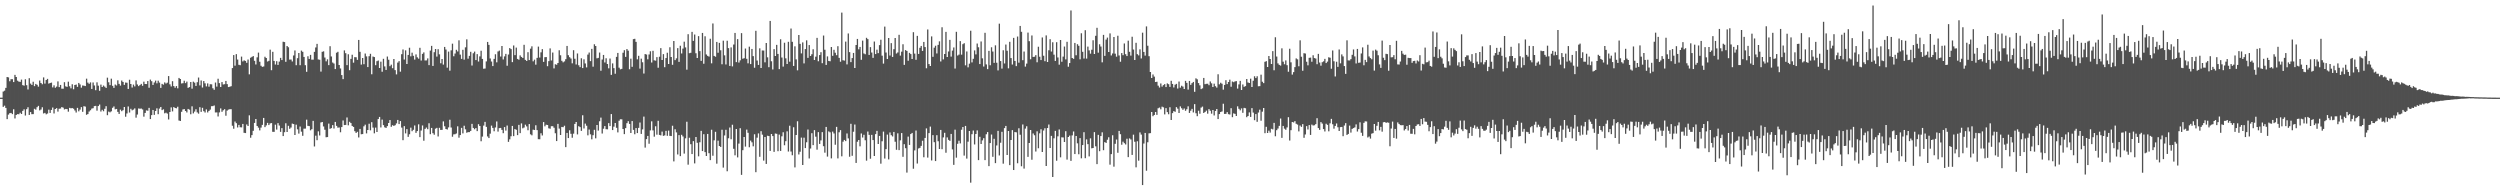 <svg xmlns="http://www.w3.org/2000/svg" width="1920" height="150"><path fill="#4f4f4f" d="M0 74.992h1v1H0zM1 74.992h1v1H1zM2 70.301h1v11.787H2zM3 69.655h1v11.479H3zM4 67.478h1v15.398H4zM5 59.125h1v32.371H5zM6 59.442h1v28.565H6zM7 62.406h1v24.514H7zM8 60.8h1v25.921H8zM9 60.831h1v26.821H9zM10 63.039h1v20.892H10zM11 57.509h1v33.453H11zM12 59.141h1v29.14H12zM13 61.967h1v25.67H13zM14 62.65h1v25.09H14zM15 62.883h1v23.688H15zM16 61.154h1v26.42H16zM17 65.39h1v19.738H17zM18 65.776h1v18.194H18zM19 60.888h1v27.856H19zM20 65.415h1v18.434H20zM21 68.71h1v13.675H21zM22 60.069h1v28.207H22zM23 64.2h1v21.855H23zM24 65.23h1v22.451H24zM25 62.776h1v24.884H25zM26 66.172h1v17.404H26zM27 64.447h1v19.767H27zM28 65.131h1v17.179H28zM29 66.551h1v14.737H29zM30 61.828h1v22.956H30zM31 63.762h1v20.376H31zM32 64.722h1v17.68H32zM33 59.419h1v27.722H33zM34 64.217h1v22.445H34zM35 61.42h1v26.375H35zM36 60.553h1v26.651H36zM37 64.203h1v20.011H37zM38 63.724h1v23.007H38zM39 63.436h1v20.986H39zM40 67.107h1v15.483H40zM41 65.536h1v21.584H41zM42 67.375h1v16.344H42zM43 66.49h1v16.575H43zM44 62.522h1v23.19H44zM45 66.934h1v16.597H45zM46 65.24h1v18.135H46zM47 68.076h1v14.149H47zM48 68.16h1v14.516H48zM49 63.118h1v20.932H49zM50 66.315h1v17.363H50zM51 66.732h1v17.063H51zM52 62.736h1v23.023H52zM53 66.254h1v16.577H53zM54 67.855h1v15.355H54zM55 64.721h1v18.298H55zM56 68.572h1v14.958H56zM57 65.277h1v19.576H57zM58 64.939h1v21.487H58zM59 66.73h1v16.098H59zM60 63.673h1v21.826H60zM61 64.875h1v19.316H61zM62 67.33h1v14.969H62zM63 65.621h1v20.228H63zM64 65.786h1v15.767H64zM65 66.1h1v15.749H65zM66 60.44h1v27.704H66zM67 63.453h1v24.146H67zM68 64.359h1v21.31H68zM69 63.28h1v21.414H69zM70 68.307h1v15.124H70zM71 63.313h1v19.808H71zM72 65.629h1v15.861H72zM73 69.281h1v12.008H73zM74 63.21h1v21.765H74zM75 65.81h1v15.669H75zM76 69.744h1v10.559H76zM77 64.975h1v20.678H77zM78 66.841h1v17.464H78zM79 65.69h1v19.778H79zM80 66.558h1v17.022H80zM81 67.511h1v14.032H81zM82 59.636h1v28.831H82zM83 63.176h1v22.551H83zM84 65.362h1v20.891H84zM85 60.441h1v25.084H85zM86 65.911h1v16.883H86zM87 67.465h1v14.326H87zM88 64.908h1v19.063H88zM89 65.647h1v18.005H89zM90 61.717h1v24.187H90zM91 64.404h1v23.108H91zM92 65.749h1v18.446H92zM93 61.842h1v23.568H93zM94 62.945h1v21.678H94zM95 65.185h1v16.977H95zM96 63.373h1v26.265H96zM97 63.543h1v23.591H97zM98 68.29h1v13.499H98zM99 61.261h1v25.158H99zM100 64.499h1v19.075H100zM101 67.203h1v17.538H101zM102 64.973h1v19.19H102zM103 66.337h1v16.919H103zM104 61.725h1v28.619H104zM105 64.871h1v23.116H105zM106 66.157h1v17.167H106zM107 65.328h1v18.171H107zM108 64.434h1v18.92H108zM109 65.887h1v18.162H109zM110 62.741h1v26.834H110zM111 64.526h1v22.225H111zM112 64.554h1v20.25H112zM113 62.267h1v22.772H113zM114 67.387h1v15.432H114zM115 61.14h1v30.281H115zM116 62.347h1v26.077H116zM117 65.234h1v19.22H117zM118 63.354h1v24.88H118zM119 61.91h1v23.34H119zM120 64.013h1v19.183H120zM121 61.978h1v25.717H121zM122 63.43h1v19.954H122zM123 67.465h1v14.686H123zM124 64.404h1v20.198H124zM125 65.05h1v18.915H125zM126 63.282h1v23.759H126zM127 64.139h1v22.4H127zM128 63.476h1v23.782H128zM129 58.398h1v33.326H129zM130 64.762h1v21.272H130zM131 66.403h1v16.077H131zM132 62.384h1v23.158H132zM133 66.109h1v16.117H133zM134 67.382h1v15.565H134zM135 66.078h1v17.104H135zM136 67.82h1v14.135H136zM137 59.834h1v32.738H137zM138 60.647h1v32.295H138zM139 64.106h1v21.757H139zM140 63.874h1v20.212H140zM141 62h1v21.759H141zM142 63.831h1v21.396H142zM143 62.668h1v23.713H143zM144 67.492h1v16.163H144zM145 66.876h1v17.335H145zM146 62.99h1v24.786H146zM147 68.111h1v13.532H147zM148 62.729h1v24.38H148zM149 63.477h1v22.22H149zM150 65.976h1v17.918H150zM151 63.105h1v23.216H151zM152 59.529h1v27.752H152zM153 65.563h1v16.781H153zM154 61.809h1v24.087H154zM155 67.216h1v15.566H155zM156 62.236h1v23.172H156zM157 63.993h1v22.416H157zM158 66.35h1v17.646H158zM159 64.047h1v22.304H159zM160 66.568h1v18.623H160zM161 64.643h1v19.508H161zM162 64.749h1v16.831H162zM163 67.766h1v13.761H163zM164 68.989h1v12.033H164zM165 63.381h1v22.995H165zM166 66.524h1v19.803H166zM167 60.478h1v28.963H167zM168 63.846h1v22.493H168zM169 66.832h1v16.44H169zM170 63.036h1v22.812H170zM171 64.86h1v19.8H171zM172 64.675h1v19.205H172zM173 62.136h1v26.75H173zM174 64.639h1v20.298H174zM175 66.848h1v17.311H175zM176 66.622h1v17.246H176zM177 66.176h1v17.678H177zM178 52.3h1v44.273H178zM179 42.293h1v56.578H179zM180 50.411h1v42.926H180zM181 41.578h1v53.062H181zM182 45.699h1v52.204H182zM183 49.771h1v46.153H183zM184 50.087h1v47.651H184zM185 43.461h1v54.374H185zM186 47.16h1v48.018H186zM187 46.322h1v55.656H187zM188 46.816h1v55.366H188zM189 48.247h1v47.366H189zM190 45.723h1v51.057H190zM191 57.084h1v31.501H191zM192 44.32h1v61.453H192zM193 43.686h1v60.097H193zM194 43.062h1v57.412H194zM195 46.7h1v47.694H195zM196 49.521h1v41.875H196zM197 44.024h1v52.718H197zM198 40.387h1v57.653H198zM199 47.42h1v52.712H199zM200 50.498h1v47.496H200zM201 51.352h1v44.522H201zM202 51.041h1v39.514H202zM203 43.562h1v54.065H203zM204 44.545h1v51.775H204zM205 47.237h1v47.134H205zM206 46.709h1v49.331H206zM207 38.141h1v56.645H207zM208 53.938h1v40.59H208zM209 39.801h1v61.417H209zM210 46.806h1v54.448H210zM211 49.543h1v46.225H211zM212 47.009h1v52.518H212zM213 49.882h1v44.71H213zM214 47.299h1v49.099H214zM215 44.46h1v56.811H215zM216 46.12h1v52.302H216zM217 32.074h1v72.431H217zM218 32.31h1v69.213H218zM219 47.483h1v47.209H219zM220 35.348h1v66.003H220zM221 36.316h1v60.307H221zM222 45.776h1v53.122H222zM223 45.705h1v52.237H223zM224 47.18h1v47.722H224zM225 42.583h1v52.682H225zM226 38.755h1v64.948H226zM227 50.084h1v45.671H227zM228 44.705h1v54.644H228zM229 40.728h1v61.892H229zM230 50.053h1v47.142H230zM231 38.882h1v62.247H231zM232 39.786h1v64.511H232zM233 43.747h1v55.095H233zM234 50.092h1v48.651H234zM235 55.167h1v36.736H235zM236 43.236h1v53.451H236zM237 45.274h1v51.612H237zM238 42.122h1v57.961H238zM239 45.831h1v53.408H239zM240 45.844h1v46.981H240zM241 39.836h1v72.648H241zM242 36.432h1v67.755H242zM243 33.673h1v73.984H243zM244 45.676h1v55.164H244zM245 45.876h1v58.175H245zM246 54.992h1v39.063H246zM247 39.804h1v53.875H247zM248 39.42h1v57.722H248zM249 44.186h1v55.44H249zM250 47.081h1v58.322H250zM251 45.548h1v59.725H251zM252 50.02h1v44.892H252zM253 35.487h1v63.45H253zM254 43.346h1v55.051H254zM255 48.052h1v48.07H255zM256 48.81h1v49.886H256zM257 53.059h1v40.601H257zM258 40.521h1v56.169H258zM259 39.758h1v58.301H259zM260 49.903h1v47.982H260zM261 52.594h1v49.012H261zM262 57.674h1v39.924H262zM263 60.78h1v31.762H263zM264 38.703h1v57.368H264zM265 40.867h1v55.067H265zM266 50.029h1v40.182H266zM267 41.662h1v54.59H267zM268 53.888h1v39.658H268zM269 45.235h1v49.285H269zM270 42.018h1v54.71H270zM271 48.148h1v49.36H271zM272 43.898h1v56.888H272zM273 44.002h1v58.09H273zM274 45.971h1v55.265H274zM275 30.684h1v74.875H275zM276 39.784h1v59.212H276zM277 49.621h1v53.489H277zM278 44.561h1v58.401H278zM279 49.289h1v47.745H279zM280 41.128h1v54.623H280zM281 43.337h1v59.122H281zM282 51.526h1v48.32H282zM283 43.136h1v51.875H283zM284 41.301h1v58.801H284zM285 57.046h1v36.823H285zM286 43.399h1v54.594H286zM287 43.822h1v58.573H287zM288 50.051h1v47.928H288zM289 47.007h1v54.382H289zM290 46.481h1v44.982H290zM291 52.209h1v37.593H291zM292 47.336h1v50.551H292zM293 55.115h1v36.756H293zM294 45.162h1v50.959H294zM295 51.011h1v46.768H295zM296 53.721h1v44.557H296zM297 43.412h1v53.447H297zM298 45.899h1v48.555H298zM299 50.832h1v41.36H299zM300 49.64h1v47.752H300zM301 52.4h1v43.772H301zM302 45.328h1v51.403H302zM303 53.87h1v42.279H303zM304 57.146h1v37.635H304zM305 48.07h1v44.046H305zM306 46.949h1v48.351H306zM307 55.036h1v37.94H307zM308 41.628h1v56.372H308zM309 38.006h1v69.642H309zM310 45.725h1v51.155H310zM311 38.669h1v63.792H311zM312 49.173h1v49.995H312zM313 42.193h1v62.927H313zM314 36.676h1v66.445H314zM315 43.285h1v54.749H315zM316 40.455h1v60.318H316zM317 42.862h1v56.804H317zM318 45.759h1v50.578H318zM319 41.76h1v60.29H319zM320 44.039h1v56.619H320zM321 45.061h1v50.418H321zM322 36.688h1v68.639H322zM323 46.484h1v53.774H323zM324 41.388h1v54.968H324zM325 40.224h1v67.876H325zM326 46.439h1v52.519H326zM327 46.41h1v51.519H327zM328 44.836h1v54.4H328zM329 50.01h1v44.664H329zM330 38.869h1v64.18H330zM331 35.244h1v62.988H331zM332 50.632h1v51.658H332zM333 40.089h1v63.378H333zM334 37.623h1v61.204H334zM335 43.468h1v54.746H335zM336 37.799h1v67.013H336zM337 41.74h1v56.395H337zM338 48.591h1v51.191H338zM339 45.301h1v54.439H339zM340 49.629h1v43.58H340zM341 36.026h1v60.928H341zM342 38.032h1v61.058H342zM343 51.962h1v47.509H343zM344 39.628h1v58.213H344zM345 54.281h1v37.675H345zM346 38.66h1v59.26H346zM347 33.516h1v71.508H347zM348 43.233h1v59.971H348zM349 41.104h1v61.981H349zM350 38.237h1v64.242H350zM351 39.527h1v57.48H351zM352 30.961h1v74.776H352zM353 41.934h1v61.791H353zM354 45.186h1v53H354zM355 38.272h1v64.164H355zM356 45.801h1v50.765H356zM357 36.364h1v62.958H357zM358 30.195h1v71.77H358zM359 45.036h1v56.455H359zM360 42.898h1v58.583H360zM361 39.803h1v60.734H361zM362 50.303h1v44.837H362zM363 40.927h1v57.305H363zM364 39.613h1v59.672H364zM365 46.147h1v52.226H365zM366 41.582h1v59.131H366zM367 47.259h1v48.116H367zM368 43.331h1v53.436H368zM369 38.961h1v69.543H369zM370 45.246h1v59.654H370zM371 52.791h1v43.661H371zM372 52.651h1v40.923H372zM373 47.178h1v50.238H373zM374 32.215h1v72.566H374zM375 34.45h1v71.57H375zM376 44.911h1v57.721H376zM377 47.231h1v49.232H377zM378 50.726h1v47.55H378zM379 45.224h1v55.608H379zM380 41.663h1v56.229H380zM381 47.879h1v45.389H381zM382 39.544h1v61.511H382zM383 38.845h1v59.583H383zM384 43.421h1v54.832H384zM385 35.333h1v64.405H385zM386 45.663h1v56.632H386zM387 43.294h1v54.282H387zM388 41.35h1v58.927H388zM389 50.472h1v45.961H389zM390 41.899h1v67.042H390zM391 36.915h1v70.114H391zM392 37.743h1v66.933H392zM393 47.711h1v49.024H393zM394 34.936h1v69.613H394zM395 42.351h1v56.747H395zM396 36.551h1v63.145H396zM397 45.28h1v58.515H397zM398 45.891h1v50.006H398zM399 42.567h1v59.69H399zM400 43.718h1v51.057H400zM401 44.475h1v54.067H401zM402 34.398h1v63.555H402zM403 45.997h1v49.75H403zM404 46.792h1v50.289H404zM405 40.085h1v59.96H405zM406 46.109h1v49.166H406zM407 37.364h1v65.801H407zM408 35.596h1v68.34H408zM409 47.085h1v52.489H409zM410 45.815h1v54.029H410zM411 49.683h1v46.541H411zM412 44.444h1v55.522H412zM413 35.794h1v71.127H413zM414 44.203h1v62.731H414zM415 40.206h1v62.135H415zM416 37.758h1v66.276H416zM417 47.49h1v46.236H417zM418 43.941h1v53.079H418zM419 43.827h1v51.951H419zM420 50.85h1v45.149H420zM421 46.971h1v51.58H421zM422 37.178h1v61.706H422zM423 46.426h1v50.518H423zM424 40.33h1v56.603H424zM425 52.548h1v45.565H425zM426 49.332h1v53.017H426zM427 49.708h1v58.639H427zM428 48.388h1v46.73H428zM429 38.6h1v60.156H429zM430 42.458h1v61.24H430zM431 46.682h1v50.781H431zM432 47.85h1v49.825H432zM433 47.132h1v49.442H433zM434 45.447h1v67.562H434zM435 35.27h1v66.836H435zM436 42.408h1v63.628H436zM437 43.951h1v56.111H437zM438 44.929h1v57.844H438zM439 48.642h1v57.158H439zM440 38.529h1v64.143H440zM441 45.101h1v50.081H441zM442 49.517h1v44.175H442zM443 41.052h1v62.162H443zM444 50.126h1v46.778H444zM445 51.558h1v46.102H445zM446 44.75h1v55.744H446zM447 52.257h1v36.274H447zM448 45.556h1v53.114H448zM449 48.737h1v46.178H449zM450 51.738h1v44.812H450zM451 41.941h1v61.98H451zM452 40.326h1v59.178H452zM453 46.953h1v56.197H453zM454 37.514h1v69.472H454zM455 51.226h1v52.607H455zM456 33.984h1v65.694H456zM457 35.322h1v70.896H457zM458 44.814h1v51.202H458zM459 44.442h1v55.876H459zM460 40.342h1v52.786H460zM461 54.346h1v35.96H461zM462 45.718h1v56.848H462zM463 42.19h1v56.66H463zM464 47.99h1v48.824H464zM465 44.741h1v54.508H465zM466 49.161h1v50.156H466zM467 52.458h1v42.121H467zM468 44.98h1v51.817H468zM469 57.515h1v30.085H469zM470 48.689h1v51.196H470zM471 52.349h1v44.911H471zM472 56.647h1v37.814H472zM473 43.682h1v54.467H473zM474 40.667h1v60.995H474zM475 51.963h1v40.748H475zM476 53.239h1v38.365H476zM477 52.884h1v38.767H477zM478 40.523h1v58.558H478zM479 38.541h1v64.497H479zM480 43.663h1v54.74H480zM481 37.678h1v56.963H481zM482 38.928h1v54.161H482zM483 53.202h1v41.972H483zM484 45.057h1v57.082H484zM485 51.303h1v41.66H485zM486 30.048h1v69.676H486zM487 29.802h1v73.315H487zM488 32.137h1v66.229H488zM489 45.566h1v56.64H489zM490 42.834h1v55.374H490zM491 52.683h1v41.431H491zM492 45.052h1v57.804H492zM493 47.828h1v51.575H493zM494 56.488h1v33.075H494zM495 41.503h1v71.871H495zM496 41.855h1v65.007H496zM497 45.558h1v58.833H497zM498 41.853h1v68.559H498zM499 39.352h1v60.812H499zM500 48.022h1v45.175H500zM501 39.038h1v61.084H501zM502 46.357h1v58.605H502zM503 46.607h1v50.341H503zM504 43.899h1v59.543H504zM505 52.033h1v40.727H505zM506 43.571h1v60.067H506zM507 36.966h1v67.011H507zM508 46.104h1v54.965H508zM509 41.566h1v62.781H509zM510 51.596h1v52.374H510zM511 44.609h1v55.892H511zM512 40.495h1v63.815H512zM513 49.149h1v51.146H513zM514 36.306h1v68.023H514zM515 43.788h1v60.696H515zM516 49.746h1v46.796H516zM517 31.484h1v92.453H517zM518 46.19h1v53.097H518zM519 44.805h1v56.857H519zM520 36.962h1v81.68H520zM521 47.49h1v56.288H521zM522 35.111h1v84.82H522zM523 41.053h1v62.472H523zM524 37.321h1v67.461H524zM525 32.023h1v85.963H525zM526 36.386h1v69.871H526zM527 53.515h1v39.975H527zM528 26.256h1v100.189H528zM529 40.864h1v64.923H529zM530 40.531h1v70.217H530zM531 24.48h1v93.84H531zM532 31.392h1v76.978H532zM533 26.543h1v98.934H533zM534 40.93h1v64.279H534zM535 44.548h1v65.146H535zM536 27.754h1v92.304H536zM537 39.289h1v69.954H537zM538 46.734h1v53.747H538zM539 25.273h1v90.738H539zM540 48.937h1v54.136H540zM541 27.872h1v88.951H541zM542 41.829h1v77.981H542zM543 42.917h1v59.953H543zM544 43.468h1v74.181H544zM545 29.757h1v93.235H545zM546 48.648h1v51.009H546zM547 18.004h1v101.599H547zM548 42.96h1v64.795H548zM549 43.579h1v57.646H549zM550 32.22h1v93.461H550zM551 40.477h1v67.573H551zM552 32.917h1v79.221H552zM553 38.593h1v74.27H553zM554 49.355h1v50.285H554zM555 31.24h1v97.456H555zM556 42.483h1v61.57H556zM557 49.485h1v50.216H557zM558 31.265h1v100.243H558zM559 36.98h1v69.199H559zM560 50.654h1v47.288H560zM561 36.418h1v70.561H561zM562 51.019h1v44.776H562zM563 34.196h1v80.095H563zM564 25.297h1v94.02H564zM565 47.698h1v51.395H565zM566 30.063h1v90.81H566zM567 48.015h1v62.277H567zM568 46.328h1v52.154H568zM569 25.46h1v108.855H569zM570 45.121h1v70.217H570zM571 44.677h1v60.561H571zM572 37.26h1v75.349H572zM573 45.145h1v54.399H573zM574 48.664h1v53.35H574zM575 35.838h1v77.269H575zM576 49.183h1v58.815H576zM577 37.593h1v71.707H577zM578 43.121h1v69.265H578zM579 52.025h1v51.109H579zM580 23.66h1v108.606H580zM581 46.494h1v59.238H581zM582 49.888h1v52.556H582zM583 37.132h1v83.27H583zM584 52.205h1v48.562H584zM585 38.779h1v64.67H585zM586 38.817h1v84.533H586zM587 47.869h1v57.33H587zM588 33.021h1v92.891H588zM589 44.051h1v60.188H589zM590 51.591h1v52.91H590zM591 16.055h1v99.883H591zM592 47.027h1v55.897H592zM593 53.347h1v51.144H593zM594 37.726h1v78.889H594zM595 43.004h1v59.549H595zM596 34.454h1v68.314H596zM597 41.408h1v74.72H597zM598 53.09h1v50.277H598zM599 30.132h1v85.791H599zM600 44.19h1v60.538H600zM601 51.154h1v50.427H601zM602 32.799h1v78.776H602zM603 44.776h1v63.658H603zM604 49.155h1v51.685H604zM605 32.12h1v84.274H605zM606 47.372h1v49.19H606zM607 21.932h1v94.456H607zM608 32.108h1v87.123H608zM609 50.642h1v47.095H609zM610 35.577h1v92.972H610zM611 45.622h1v58.05H611zM612 53.994h1v39.152H612zM613 26.878h1v91.735H613zM614 33.707h1v82.848H614zM615 41.016h1v64.665H615zM616 32.558h1v94.161H616zM617 48.713h1v57.022H617zM618 37.695h1v76.035H618zM619 30.963h1v78.308H619zM620 44.458h1v55.047H620zM621 34.612h1v87.073H621zM622 42.995h1v71.074H622zM623 41.664h1v60.608H623zM624 37.852h1v73.633H624zM625 46.071h1v53.853H625zM626 43.501h1v61.464H626zM627 29.075h1v85.884H627zM628 47.077h1v54.388H628zM629 42.276h1v68.271H629zM630 40.076h1v67.741H630zM631 48.514h1v52.966H631zM632 27.271h1v85.031H632zM633 38.184h1v79.07H633zM634 49.862h1v47.605H634zM635 43.297h1v76.965H635zM636 46.805h1v54.093H636zM637 47.035h1v54.617H637zM638 36.116h1v85.548H638zM639 42.871h1v58.203H639zM640 38.241h1v64.238H640zM641 40.522h1v70.61H641zM642 42.382h1v55.07H642zM643 35.487h1v86.142H643zM644 44.432h1v57.173H644zM645 47.392h1v52.528H645zM646 9.679h1v110.401H646zM647 46.262h1v62.543H647zM648 46.556h1v60.927H648zM649 31.927h1v76.452H649zM650 49.442h1v53.074H650zM651 25.713h1v80.591H651zM652 40.035h1v80.347H652zM653 47.71h1v47.38H653zM654 44.608h1v75.034H654zM655 40.676h1v60.473H655zM656 52.202h1v43.418H656zM657 34.544h1v90.571H657zM658 29.9h1v78.968H658zM659 37.878h1v69.638H659zM660 36.042h1v76.361H660zM661 45.93h1v56.56H661zM662 31.192h1v74.427H662zM663 41.065h1v62.449H663zM664 41.677h1v66.065H664zM665 29.05h1v94.335H665zM666 30.072h1v70.966H666zM667 42.212h1v61.37H667zM668 36.223h1v85.684H668zM669 40.34h1v63.259H669zM670 44.422h1v63.154H670zM671 31.897h1v87.929H671zM672 41.519h1v61.488H672zM673 38.164h1v62.323H673zM674 40.812h1v69.756H674zM675 34.648h1v69.768H675zM676 30.53h1v95.154H676zM677 42.774h1v65.7H677zM678 48.86h1v52.223H678zM679 20.414h1v101.354H679zM680 40.335h1v74.195H680zM681 45.291h1v58.096H681zM682 29.203h1v93.193H682zM683 42.67h1v59.043H683zM684 33.109h1v70.713H684zM685 43.737h1v61.082H685zM686 37.795h1v63.519H686zM687 29.187h1v79.679H687zM688 41.139h1v73.92H688zM689 40.269h1v62.143H689zM690 26.743h1v88.573H690zM691 42.694h1v65.103H691zM692 39.668h1v62.547H692zM693 33.975h1v86.467H693zM694 49.82h1v60.942H694zM695 38.429h1v75.396H695zM696 39.103h1v93.479H696zM697 46.66h1v58.242H697zM698 40.627h1v70.677H698zM699 41.546h1v61.415H699zM700 45.324h1v56.766H700zM701 24.732h1v104.866H701zM702 41.171h1v74.358H702zM703 45.929h1v54.328H703zM704 27.521h1v98.089H704zM705 41.433h1v72.576H705zM706 36.702h1v76.874H706zM707 35.264h1v76.783H707zM708 39.104h1v68.988H708zM709 32.205h1v88.573H709zM710 36.128h1v69.786H710zM711 52.433h1v46.173H711zM712 22.653h1v98.361H712zM713 49.194h1v53.035H713zM714 50.69h1v46.561H714zM715 27.942h1v95.275H715zM716 43.615h1v60.171H716zM717 36.608h1v72.619H717zM718 35.125h1v88.583H718zM719 41.037h1v62.793H719zM720 34.468h1v74.013H720zM721 31.731h1v82.712H721zM722 47.222h1v52.569H722zM723 20.926h1v93.675H723zM724 45.64h1v59.883H724zM725 41.486h1v60.497H725zM726 24.48h1v92.803H726zM727 43.775h1v61.745H727zM728 39.501h1v67.901H728zM729 30.62h1v77.576H729zM730 43.453h1v59.43H730zM731 38.862h1v75.886H731zM732 36.456h1v90.167H732zM733 52.609h1v46.959H733zM734 24.436h1v96.649H734zM735 42.63h1v67.798H735zM736 41.952h1v66.126H736zM737 31.577h1v78.578H737zM738 42.001h1v57.638H738zM739 33.944h1v63.604H739zM740 33.197h1v86.28H740zM741 50.188h1v46.548H741zM742 39.534h1v82.252H742zM743 51.735h1v57.076H743zM744 48.876h1v51.748H744zM745 23.598h1v116.705H745zM746 47.935h1v55.144H746zM747 45.182h1v55.073H747zM748 38.703h1v72.236H748zM749 41.774h1v61.13H749zM750 33.436h1v66.727H750zM751 36.299h1v86.697H751zM752 49.218h1v55.864H752zM753 31.839h1v78.758H753zM754 44.807h1v63.024H754zM755 51.118h1v55.025H755zM756 25.191h1v97.796H756zM757 49.483h1v53.653H757zM758 53.088h1v48.336H758zM759 39.091h1v88.483H759zM760 50.144h1v59.731H760zM761 36.289h1v67.059H761zM762 39.594h1v80.849H762zM763 48.264h1v58.318H763zM764 34.818h1v90.451H764zM765 48.182h1v63.538H765zM766 54.054h1v46.429H766zM767 18.179h1v101.243H767zM768 46.906h1v62.716H768zM769 52.675h1v48.567H769zM770 38.599h1v87.081H770zM771 48.726h1v49.667H771zM772 34.188h1v62.554H772zM773 38.988h1v80.035H773zM774 52.482h1v48.123H774zM775 32.114h1v94.718H775zM776 44.614h1v62.89H776zM777 49.577h1v50.359H777zM778 29.102h1v101.483H778zM779 46.807h1v54.615H779zM780 50.766h1v50.874H780zM781 28.053h1v97.346H781zM782 48.108h1v50.376H782zM783 19.893h1v83.597H783zM784 24.423h1v103.263H784zM785 46.211h1v49.38H785zM786 39.604h1v89.868H786zM787 51.143h1v47.613H787zM788 48.842h1v48.106H788zM789 25.062h1v95.417H789zM790 31.634h1v78.183H790zM791 45.513h1v54.32H791zM792 27.227h1v95.427H792zM793 43.743h1v58.774H793zM794 43.557h1v60.302H794zM795 42.348h1v74.004H795zM796 47.836h1v53.021H796zM797 35.877h1v78.005H797zM798 43.592h1v58.788H798zM799 46.129h1v53.17H799zM800 28.797h1v87.941H800zM801 42.793h1v57.466H801zM802 47.021h1v51.491H802zM803 27.187h1v100.32H803zM804 47.633h1v50.696H804zM805 38.579h1v57.057H805zM806 30.101h1v83.575H806zM807 39.578h1v64.755H807zM808 32.445h1v103.516H808zM809 41.985h1v64.273H809zM810 46.79h1v53.733H810zM811 32.408h1v91.017H811zM812 44.146h1v60.538H812zM813 49.655h1v49.799H813zM814 30.716h1v90.133H814zM815 47.421h1v58.058H815zM816 43.47h1v62.09H816zM817 35.752h1v73.294H817zM818 45.627h1v55.154H818zM819 32.078h1v90.48H819zM820 51.261h1v53.971H820zM821 48.418h1v55.731H821zM822 8.035h1v115.528H822zM823 44.556h1v59.419H823zM824 45.228h1v55.726H824zM825 32.973h1v85.363H825zM826 42.459h1v61.995H826zM827 33.934h1v76.153H827zM828 35.192h1v83.281H828zM829 45.583h1v60.484H829zM830 25.551h1v96.059H830zM831 39.776h1v71.61H831zM832 44.941h1v56.596H832zM833 23.182h1v98.338H833zM834 45.01h1v62.024H834zM835 35.77h1v74.95H835zM836 38.689h1v81.401H836zM837 41.209h1v65.007H837zM838 38.202h1v75.74H838zM839 30.92h1v82.719H839zM840 41.451h1v60.012H840zM841 27.476h1v84.918H841zM842 21.366h1v104.663H842zM843 40.449h1v63.107H843zM844 33.987h1v82.134H844zM845 35.73h1v68.794H845zM846 47.892h1v53.746H846zM847 26.777h1v88.595H847zM848 42.914h1v66.266H848zM849 30.399h1v79.353H849zM850 28.87h1v78.441H850zM851 39.952h1v65.466H851zM852 25.669h1v100.801H852zM853 42.596h1v75.801H853zM854 41.068h1v62.802H854zM855 28.425h1v99.553H855zM856 41.24h1v69.206H856zM857 43.539h1v63.641H857zM858 27.425h1v89.9H858zM859 42.583h1v57.965H859zM860 47.404h1v55.654H860zM861 40.775h1v70.379H861zM862 42.4h1v66.403H862zM863 33.371h1v76.616H863zM864 41.632h1v69.328H864zM865 43.034h1v63.492H865zM866 31.215h1v89.485H866zM867 39.773h1v66.527H867zM868 42.708h1v64.382H868zM869 28.227h1v90.751H869zM870 38.045h1v65.377H870zM871 46.091h1v62.747H871zM872 32.868h1v95.643H872zM873 41.642h1v66.85H873zM874 42.521h1v80.871H874zM875 37.886h1v63.816H875zM876 44.905h1v58.465H876zM877 25.102h1v117.018H877zM878 39.882h1v70.366H878zM879 42.725h1v59.373H879zM880 20.297h1v110.812H880zM881 35.147h1v74.136H881zM882 43.18h1v59.199H882zM883 55.295h1v46.939H883zM884 59.896h1v26.12H884zM885 57.205h1v32.031H885zM886 58.81h1v29.485H886zM887 62.962h1v23.047H887zM888 62.763h1v25.444H888zM889 65.769h1v17.396H889zM890 67.2h1v15.383H890zM891 64.108h1v19.868H891zM892 66.5h1v15.407H892zM893 65.383h1v17.062H893zM894 64.612h1v23.25H894zM895 66.883h1v16.164H895zM896 64.049h1v22.079H896zM897 64.655h1v23.097H897zM898 66.713h1v15.679H898zM899 62.066h1v30.095H899zM900 64.455h1v22.442H900zM901 67.159h1v18.213H901zM902 65.046h1v20.817H902zM903 64.391h1v17.899H903zM904 67.987h1v15.467H904zM905 62.621h1v24.139H905zM906 67.325h1v14.408H906zM907 65.837h1v17.3H907zM908 66.525h1v17.868H908zM909 68.331h1v14.947H909zM910 62.11h1v23.003H910zM911 63.666h1v20.238H911zM912 68.822h1v12.861H912zM913 62.153h1v24.591H913zM914 65.19h1v19.829H914zM915 63.867h1v19.752H915zM916 62.905h1v23.47H916zM917 70.503h1v9.482H917zM918 60.164h1v26.812H918zM919 60.935h1v28.288H919zM920 63.777h1v21.256H920zM921 65.51h1v21.859H921zM922 68.457h1v14.174H922zM923 67.838h1v14.056H923zM924 59.867h1v26.899H924zM925 64.642h1v21.327H925zM926 64.343h1v20.617H926zM927 64.307h1v22.984H927zM928 65.409h1v18.421H928zM929 62.557h1v22.512H929zM930 63.976h1v23.327H930zM931 66.828h1v17.644H931zM932 64.259h1v24.405H932zM933 66.176h1v19.09H933zM934 67.298h1v16.39H934zM935 57.055h1v34.39H935zM936 64.775h1v22.808H936zM937 63.517h1v22.512H937zM938 64.328h1v21.262H938zM939 68.842h1v10.83H939zM940 65.254h1v22.267H940zM941 61.573h1v25.881H941zM942 64.606h1v21.535H942zM943 62.976h1v24.74H943zM944 61.196h1v26.762H944zM945 66.59h1v16.494H945zM946 62.612h1v27.381H946zM947 63.141h1v23.93H947zM948 62.504h1v24.938H948zM949 62.309h1v26.79H949zM950 68.047h1v13.632H950zM951 64.804h1v18.742H951zM952 62.13h1v22.608H952zM953 69.143h1v14.1H953zM954 64.855h1v21.752H954zM955 66.666h1v16.159H955zM956 66.137h1v17.006H956zM957 60.666h1v29.337H957zM958 63.354h1v25.747H958zM959 63.768h1v22.55H959zM960 60.434h1v29.347H960zM961 66.833h1v16.209H961zM962 61.994h1v24.484H962zM963 58.595h1v33.698H963zM964 59.968h1v27.654H964zM965 58.592h1v34.958H965zM966 66.23h1v20.209H966zM967 66.139h1v18.094H967zM968 57.365h1v35.348H968zM969 62.757h1v23.013H969zM970 63.847h1v19.101H970zM971 47.459h1v54.827H971zM972 46.937h1v50.435H972zM973 51.475h1v50.687H973zM974 43.014h1v57.336H974zM975 45.329h1v56.486H975zM976 49.171h1v49.725H976zM977 39.249h1v60.115H977zM978 53.983h1v40.358H978zM979 28.633h1v76.036H979zM980 43.439h1v56.545H980zM981 48.697h1v49.998H981zM982 49.831h1v46.849H982zM983 50.378h1v40.64H983zM984 37.144h1v68.718H984zM985 47.337h1v49.387H985zM986 49.349h1v49.47H986zM987 46.392h1v53.281H987zM988 50.091h1v47.734H988zM989 55.091h1v34.895H989zM990 37.425h1v70.499H990zM991 47.865h1v52.119H991zM992 57.289h1v36.427H992zM993 55.392h1v38.646H993zM994 51.561h1v41.474H994zM995 44.856h1v50.233H995zM996 45.573h1v50.138H996zM997 50.892h1v50.019H997zM998 30.975h1v65.444H998zM999 43.573h1v53.886H999zM1000 54.328h1v41.025H1000zM1001 40.843h1v65.011H1001zM1002 41.131h1v62.145H1002zM1003 47.432h1v49.415H1003zM1004 50.172h1v49.232H1004zM1005 44.392h1v51.674H1005zM1006 44.259h1v59.37H1006zM1007 47.404h1v48.3H1007zM1008 42.439h1v53.945H1008zM1009 44.583h1v51.631H1009zM1010 44.931h1v50.384H1010zM1011 49.328h1v41.433H1011zM1012 41.351h1v56.982H1012zM1013 48.002h1v51.75H1013zM1014 50.438h1v43.383H1014zM1015 47.77h1v47.178H1015zM1016 47.119h1v52.002H1016zM1017 45.2h1v55.756H1017zM1018 48.427h1v46.622H1018zM1019 47.324h1v48.569H1019zM1020 43.982h1v56.897H1020zM1021 44.323h1v50.386H1021zM1022 52.771h1v38.502H1022zM1023 38.777h1v56.661H1023zM1024 47.036h1v51.787H1024zM1025 58.72h1v38.021H1025zM1026 47.415h1v47.424H1026zM1027 51.378h1v46.344H1027zM1028 37.977h1v62.622H1028zM1029 48.664h1v48.974H1029zM1030 41.76h1v55.739H1030zM1031 43.298h1v61.313H1031zM1032 50.757h1v45.636H1032zM1033 56.75h1v37.825H1033zM1034 30.994h1v72.636H1034zM1035 46.401h1v56.466H1035zM1036 46.457h1v50.016H1036zM1037 45.436h1v56.39H1037zM1038 42.063h1v56.928H1038zM1039 37.973h1v60.368H1039zM1040 43.304h1v54.531H1040zM1041 48.764h1v46.77H1041zM1042 37.58h1v63.452H1042zM1043 48.219h1v50.967H1043zM1044 48.036h1v45.902H1044zM1045 41.055h1v60.863H1045zM1046 36.401h1v67.964H1046zM1047 50.099h1v44.278H1047zM1048 45.974h1v47.226H1048zM1049 47.696h1v45.571H1049zM1050 34.371h1v71.197H1050zM1051 43.343h1v61.501H1051zM1052 44.592h1v61.858H1052zM1053 45.499h1v57.142H1053zM1054 38.884h1v63.386H1054zM1055 54.242h1v40.973H1055zM1056 38.089h1v62.267H1056zM1057 38.908h1v57.713H1057zM1058 42.445h1v51.225H1058zM1059 49.476h1v50.597H1059zM1060 52.119h1v45.336H1060zM1061 31.158h1v69.97H1061zM1062 44.332h1v49.58H1062zM1063 46.205h1v47.487H1063zM1064 41.315h1v53.021H1064zM1065 41.579h1v52.423H1065zM1066 54.313h1v39.935H1066zM1067 34.582h1v77.762H1067zM1068 44.037h1v54.651H1068zM1069 43.939h1v49.448H1069zM1070 42.338h1v63.578H1070zM1071 45.512h1v53.486H1071zM1072 31.311h1v75.193H1072zM1073 49.447h1v44.543H1073zM1074 49.538h1v45.639H1074zM1075 47.261h1v48.831H1075zM1076 39.058h1v57.137H1076zM1077 41.242h1v54.862H1077zM1078 42.184h1v58.018H1078zM1079 41.973h1v57.148H1079zM1080 49.702h1v47.105H1080zM1081 44.367h1v55.877H1081zM1082 44.573h1v51.357H1082zM1083 44.604h1v58.129H1083zM1084 48.243h1v54.519H1084zM1085 46.891h1v52.069H1085zM1086 46.706h1v56.461H1086zM1087 48.731h1v48.045H1087zM1088 46.461h1v49.138H1088zM1089 47.219h1v48.188H1089zM1090 42.381h1v54.34H1090zM1091 54.159h1v37.169H1091zM1092 49.015h1v46.444H1092zM1093 49.384h1v41.308H1093zM1094 36.547h1v56.863H1094zM1095 47.858h1v45.688H1095zM1096 47.696h1v48.213H1096zM1097 46.583h1v54.215H1097zM1098 50.632h1v47.007H1098zM1099 51.21h1v41.913H1099zM1100 24.157h1v78.788H1100zM1101 43.602h1v53.297H1101zM1102 36.057h1v74.294H1102zM1103 24.942h1v83.799H1103zM1104 44.643h1v54.541H1104zM1105 37.87h1v66.716H1105zM1106 43.585h1v58.632H1106zM1107 44.803h1v54.336H1107zM1108 48.972h1v50.413H1108zM1109 51.819h1v45.474H1109zM1110 51.997h1v40.792H1110zM1111 31.924h1v66.29H1111zM1112 47.113h1v52.583H1112zM1113 50.251h1v42.989H1113zM1114 36.946h1v68.533H1114zM1115 43.473h1v58.421H1115zM1116 37.133h1v66.918H1116zM1117 38.284h1v64.344H1117zM1118 39.283h1v59.931H1118zM1119 50.284h1v52.519H1119zM1120 47.834h1v50.241H1120zM1121 51.427h1v41.211H1121zM1122 26.392h1v73.002H1122zM1123 47.068h1v53.651H1123zM1124 50.748h1v41.816H1124zM1125 43.844h1v55.295H1125zM1126 42.567h1v57.063H1126zM1127 42.568h1v63.601H1127zM1128 45.921h1v56.309H1128zM1129 47.18h1v50.211H1129zM1130 41.562h1v62.789H1130zM1131 48.431h1v49.765H1131zM1132 52.087h1v44.156H1132zM1133 40.78h1v58.033H1133zM1134 47.293h1v50.063H1134zM1135 49.33h1v49.578H1135zM1136 39.923h1v65.576H1136zM1137 47.874h1v48.98H1137zM1138 35.61h1v63.348H1138zM1139 49.453h1v50.883H1139zM1140 47.764h1v52.691H1140zM1141 46.13h1v53.472H1141zM1142 54.631h1v42.018H1142zM1143 51.283h1v42.315H1143zM1144 34.731h1v67.335H1144zM1145 47.417h1v50.867H1145zM1146 52.818h1v39.187H1146zM1147 42.627h1v63.702H1147zM1148 40.745h1v54.953H1148zM1149 36.756h1v63.83H1149zM1150 42.103h1v66.887H1150zM1151 39.792h1v60.831H1151zM1152 36.615h1v81.798H1152zM1153 42.851h1v60.339H1153zM1154 54.9h1v36.699H1154zM1155 27.63h1v79.564H1155zM1156 44.041h1v64.375H1156zM1157 52.303h1v44.128H1157zM1158 47.316h1v54.187H1158zM1159 43.115h1v57.335H1159zM1160 35.965h1v77.826H1160zM1161 43.003h1v62.383H1161zM1162 47.279h1v50.407H1162zM1163 44.619h1v55.155H1163zM1164 52.31h1v43.603H1164zM1165 50.215h1v42.588H1165zM1166 33.26h1v71.551H1166zM1167 43.203h1v61.291H1167zM1168 51.93h1v42.339H1168zM1169 44.103h1v57.049H1169zM1170 50.006h1v48.965H1170zM1171 30.286h1v79.793H1171zM1172 42.132h1v59.112H1172zM1173 43.49h1v58.026H1173zM1174 35.213h1v67.66H1174zM1175 46.309h1v51.408H1175zM1176 47.879h1v49.003H1176zM1177 35.379h1v66.442H1177zM1178 42.265h1v53.549H1178zM1179 50.538h1v42.957H1179zM1180 48.109h1v49.695H1180zM1181 47.204h1v48.567H1181zM1182 49.541h1v47.797H1182zM1183 38.903h1v66.254H1183zM1184 39.311h1v61.095H1184zM1185 39.188h1v58.885H1185zM1186 42.163h1v54.713H1186zM1187 43.513h1v55.213H1187zM1188 35.052h1v69.006H1188zM1189 43.275h1v58.569H1189zM1190 50.493h1v40.341H1190zM1191 41.287h1v65.443H1191zM1192 39.058h1v59.977H1192zM1193 42.547h1v55.089H1193zM1194 39.685h1v61.018H1194zM1195 42.297h1v63.193H1195zM1196 23.04h1v84.724H1196zM1197 45.65h1v55.528H1197zM1198 49.645h1v46.857H1198zM1199 40.759h1v68.19H1199zM1200 43.851h1v55.702H1200zM1201 52.477h1v39.704H1201zM1202 41.175h1v64.654H1202zM1203 47.325h1v49.072H1203zM1204 35.391h1v63.352H1204zM1205 46.557h1v54.791H1205zM1206 47.97h1v49.375H1206zM1207 42.198h1v64.035H1207zM1208 50.408h1v48.331H1208zM1209 56.929h1v31.387H1209zM1210 39.291h1v68.929H1210zM1211 51.209h1v45.971H1211zM1212 34.309h1v67.069H1212zM1213 33.476h1v70.587H1213zM1214 44.602h1v51.814H1214zM1215 40.121h1v63.321H1215zM1216 47.347h1v49.71H1216zM1217 47.42h1v46.21H1217zM1218 41.288h1v62.192H1218zM1219 49.666h1v50.522H1219zM1220 43.495h1v48.311H1220zM1221 50.097h1v43.328H1221zM1222 47.262h1v47.931H1222zM1223 54.89h1v43.921H1223zM1224 54.393h1v47.59H1224zM1225 53.709h1v37.526H1225zM1226 46.857h1v68.138H1226zM1227 42.077h1v60.722H1227zM1228 42.972h1v53.76H1228zM1229 45.274h1v54.615H1229zM1230 46.001h1v55.062H1230zM1231 48.001h1v48.893H1231zM1232 35.325h1v70.785H1232zM1233 38.282h1v56.762H1233zM1234 49.555h1v42.878H1234zM1235 41.116h1v60.433H1235zM1236 44.938h1v54.163H1236zM1237 42.733h1v60.263H1237zM1238 47.691h1v48.707H1238zM1239 52.44h1v39.127H1239zM1240 40.292h1v65.713H1240zM1241 45.925h1v48.676H1241zM1242 48.315h1v45.36H1242zM1243 31.142h1v79.294H1243zM1244 44.749h1v50.178H1244zM1245 47.771h1v48.232H1245zM1246 48.753h1v49.094H1246zM1247 46.199h1v48.822H1247zM1248 37.466h1v65.273H1248zM1249 44.986h1v53.648H1249zM1250 46.094h1v49.653H1250zM1251 49.866h1v50.471H1251zM1252 53.412h1v39.988H1252zM1253 54.205h1v39.363H1253zM1254 35.671h1v69.477H1254zM1255 46.669h1v49.984H1255zM1256 52.032h1v41.397H1256zM1257 48.378h1v49.395H1257zM1258 51.353h1v42.277H1258zM1259 34.87h1v68.362H1259zM1260 43.523h1v52.158H1260zM1261 49.673h1v43.823H1261zM1262 40.695h1v58.057H1262zM1263 46.02h1v50.981H1263zM1264 54.351h1v41.467H1264zM1265 45.891h1v50.779H1265zM1266 51.854h1v43.562H1266zM1267 56.257h1v37.201H1267zM1268 48.212h1v47.26H1268zM1269 55.041h1v39.898H1269zM1270 32.049h1v67.143H1270zM1271 25.082h1v82.88H1271zM1272 45.257h1v53.467H1272zM1273 28.33h1v72.74H1273zM1274 47.54h1v50.468H1274zM1275 46.441h1v53.789H1275zM1276 43.127h1v61.278H1276zM1277 45.225h1v55.192H1277zM1278 52.627h1v39.952H1278zM1279 28.975h1v84.383H1279zM1280 41.713h1v55.566H1280zM1281 45.269h1v55.207H1281zM1282 38.506h1v64.245H1282zM1283 46.991h1v48.331H1283zM1284 37.66h1v69.373H1284zM1285 42.759h1v59.843H1285zM1286 48.994h1v47.999H1286zM1287 35.497h1v67.119H1287zM1288 41.439h1v54.879H1288zM1289 48.04h1v45.958H1289zM1290 38.398h1v75.896H1290zM1291 36.557h1v64.61H1291zM1292 32.375h1v68.709H1292zM1293 37.86h1v66.307H1293zM1294 36.994h1v60.786H1294zM1295 48.577h1v55.788H1295zM1296 50.316h1v44.638H1296zM1297 52.622h1v46.991H1297zM1298 33.271h1v67.995H1298zM1299 40.773h1v60.502H1299zM1300 53.062h1v44.6H1300zM1301 34.289h1v74.523H1301zM1302 49.706h1v45.908H1302zM1303 48.282h1v65.624H1303zM1304 34.899h1v79.194H1304zM1305 42.878h1v58.444H1305zM1306 31.423h1v75.025H1306zM1307 50.411h1v47.868H1307zM1308 53.636h1v41.61H1308zM1309 36.176h1v77.729H1309zM1310 44.032h1v56.884H1310zM1311 47.995h1v45.078H1311zM1312 36.083h1v80.757H1312zM1313 39.936h1v59.913H1313zM1314 38.809h1v70.962H1314zM1315 27.771h1v85.479H1315zM1316 42.839h1v62.666H1316zM1317 31.438h1v92.98H1317zM1318 37.193h1v67.422H1318zM1319 45.736h1v53.007H1319zM1320 22.226h1v99.495H1320zM1321 37.08h1v68.941H1321zM1322 39.369h1v64.031H1322zM1323 33.599h1v78.383H1323zM1324 34.38h1v78.839H1324zM1325 38.56h1v85.475H1325zM1326 22.576h1v96.835H1326zM1327 44.677h1v57.487H1327zM1328 21.727h1v104.269H1328zM1329 34.143h1v76.163H1329zM1330 51.605h1v49.743H1330zM1331 36.017h1v84.902H1331zM1332 40.412h1v68.876H1332zM1333 38.022h1v70.147H1333zM1334 34.672h1v73.262H1334zM1335 49.953h1v54.851H1335zM1336 49.95h1v65.488H1336zM1337 23.06h1v104.826H1337zM1338 45.443h1v59.404H1338zM1339 28.326h1v90.769H1339zM1340 38.727h1v76.067H1340zM1341 46.308h1v60.649H1341zM1342 35.245h1v76.684H1342zM1343 43.057h1v58.441H1343zM1344 48.767h1v55.926H1344zM1345 25.867h1v93.405H1345zM1346 49.867h1v50.327H1346zM1347 29.561h1v77.777H1347zM1348 41.853h1v74.499H1348zM1349 43.914h1v60.588H1349zM1350 34.581h1v97.168H1350zM1351 39.688h1v66.503H1351zM1352 51.588h1v44.758H1352zM1353 43.793h1v73.727H1353zM1354 47.206h1v56.98H1354zM1355 48.803h1v48.699H1355zM1356 20.185h1v97.723H1356zM1357 47.966h1v53.902H1357zM1358 28.79h1v91.228H1358zM1359 43.711h1v59.702H1359zM1360 51.935h1v49.514H1360zM1361 25.195h1v105.036H1361zM1362 45.232h1v63.595H1362zM1363 44.871h1v58.832H1363zM1364 41.532h1v70.17H1364zM1365 51.121h1v46.084H1365zM1366 55.454h1v43.809H1366zM1367 22.23h1v95.393H1367zM1368 43.886h1v59.483H1368zM1369 34.991h1v86.16H1369zM1370 40.384h1v73.494H1370zM1371 47.481h1v52.887H1371zM1372 25.911h1v108.67H1372zM1373 48.303h1v61.842H1373zM1374 49.242h1v58.774H1374zM1375 28.747h1v91.88H1375zM1376 47.103h1v54.888H1376zM1377 49.879h1v51.787H1377zM1378 40.185h1v68.615H1378zM1379 50.761h1v52.945H1379zM1380 33.758h1v93.107H1380zM1381 33.582h1v88.96H1381zM1382 45.365h1v57.546H1382zM1383 25.449h1v87.496H1383zM1384 47.928h1v60.262H1384zM1385 47.12h1v56.304H1385zM1386 37.933h1v84.691H1386zM1387 47.724h1v55.591H1387zM1388 48.243h1v60.529H1388zM1389 28.662h1v80.807H1389zM1390 46.517h1v56.403H1390zM1391 38.443h1v79.481H1391zM1392 43.474h1v63.458H1392zM1393 46.312h1v56.871H1393zM1394 32.136h1v93.929H1394zM1395 44.369h1v62.543H1395zM1396 51.274h1v48.639H1396zM1397 41.263h1v75.374H1397zM1398 48.208h1v60.912H1398zM1399 48.412h1v55.605H1399zM1400 16.763h1v106.288H1400zM1401 52.888h1v54.07H1401zM1402 25.638h1v90.485H1402zM1403 38.249h1v75.687H1403zM1404 53.892h1v50.631H1404zM1405 31.36h1v87.787H1405zM1406 37.177h1v76.841H1406zM1407 35.085h1v80.423H1407zM1408 26.245h1v84.66H1408zM1409 45.833h1v64.116H1409zM1410 42.461h1v62.097H1410zM1411 40.419h1v71.401H1411zM1412 45.339h1v54.839H1412zM1413 42.972h1v75.638H1413zM1414 26.701h1v100.816H1414zM1415 45.586h1v55.09H1415zM1416 25.115h1v87.024H1416zM1417 37.515h1v74.437H1417zM1418 47.213h1v52.433H1418zM1419 22.444h1v96.015H1419zM1420 44.795h1v63.037H1420zM1421 45.63h1v53.778H1421zM1422 29.272h1v83.951H1422zM1423 50.341h1v47.094H1423zM1424 40.333h1v82.964H1424zM1425 35.391h1v81.609H1425zM1426 47.475h1v59.473H1426zM1427 41.66h1v83.986H1427zM1428 51.232h1v56.54H1428zM1429 51.683h1v46.869H1429zM1430 24.056h1v98.998H1430zM1431 47.89h1v55.966H1431zM1432 49.268h1v52.627H1432zM1433 40.057h1v69.364H1433zM1434 46.23h1v54.6H1434zM1435 29.996h1v89.834H1435zM1436 37.383h1v81.378H1436zM1437 47.471h1v51.29H1437zM1438 4.228h1v113.291H1438zM1439 46.505h1v60.64H1439zM1440 49.009h1v56.343H1440zM1441 36.61h1v91.712H1441zM1442 43.279h1v60.579H1442zM1443 50.843h1v51.208H1443zM1444 35.595h1v82.501H1444zM1445 46.463h1v58.333H1445zM1446 46.948h1v63.227H1446zM1447 30.631h1v85.087H1447zM1448 51.644h1v44.335H1448zM1449 27.739h1v97.385H1449zM1450 37.793h1v73.742H1450zM1451 43.243h1v62.336H1451zM1452 28.36h1v88.796H1452zM1453 43.785h1v57.017H1453zM1454 49.562h1v50.618H1454zM1455 42.069h1v64.724H1455zM1456 45.094h1v58.589H1456zM1457 40.484h1v75.493H1457zM1458 29.589h1v94.246H1458zM1459 39.546h1v62.146H1459zM1460 30.844h1v89.173H1460zM1461 38.678h1v66.184H1461zM1462 46.747h1v53.068H1462zM1463 31.264h1v93.07H1463zM1464 41.993h1v61.916H1464zM1465 46.15h1v54.455H1465zM1466 45.941h1v62.465H1466zM1467 38.265h1v68.109H1467zM1468 47.798h1v59.991H1468zM1469 34.602h1v92.708H1469zM1470 44.607h1v56.57H1470zM1471 26.163h1v86.449H1471zM1472 33.654h1v73.219H1472zM1473 37.27h1v66.018H1473zM1474 28.907h1v91.225H1474zM1475 39.97h1v63.458H1475zM1476 43.68h1v54.569H1476zM1477 33.874h1v80.519H1477zM1478 42.684h1v59.859H1478zM1479 42.074h1v64.732H1479zM1480 39.624h1v85.537H1480zM1481 44.147h1v60.1H1481zM1482 26.107h1v88.067H1482zM1483 43.841h1v63.666H1483zM1484 42.174h1v64.948H1484zM1485 34.413h1v84.812H1485zM1486 40.09h1v66.519H1486zM1487 45.75h1v55.974H1487zM1488 29.573h1v92.813H1488zM1489 44.657h1v57.558H1489zM1490 44.241h1v65.147H1490zM1491 35.197h1v85.599H1491zM1492 46.836h1v52.948H1492zM1493 34.972h1v94.025H1493zM1494 49.909h1v48.529H1494zM1495 49.73h1v51.495H1495zM1496 18.541h1v109.541H1496zM1497 43.751h1v68.427H1497zM1498 38.969h1v73.855H1498zM1499 31.085h1v97.029H1499zM1500 35.623h1v67.694H1500zM1501 37.279h1v80.522H1501zM1502 37.125h1v77.56H1502zM1503 46.6h1v56.108H1503zM1504 15.57h1v105.167H1504zM1505 47.697h1v54.255H1505zM1506 45.084h1v53.005H1506zM1507 20.952h1v96.776H1507zM1508 52.744h1v52.296H1508zM1509 50.383h1v50.326H1509zM1510 32.822h1v80.581H1510zM1511 45.905h1v51.951H1511zM1512 33.967h1v66.976H1512zM1513 30.379h1v90.489H1513zM1514 46.784h1v50.251H1514zM1515 22.427h1v95.539H1515zM1516 41.211h1v65.101H1516zM1517 48.142h1v53.903H1517zM1518 36.826h1v87.405H1518zM1519 46.041h1v56.229H1519zM1520 45.627h1v56.745H1520zM1521 45.325h1v68.753H1521zM1522 47.181h1v53.737H1522zM1523 40.755h1v73.322H1523zM1524 34.109h1v87.478H1524zM1525 48.228h1v49.608H1525zM1526 27.673h1v93.498H1526zM1527 46.016h1v63.427H1527zM1528 53.261h1v41.462H1528zM1529 37.795h1v74.927H1529zM1530 47.055h1v56.962H1530zM1531 48.642h1v52.503H1531zM1532 25.28h1v94.08H1532zM1533 46.573h1v54.697H1533zM1534 26.248h1v94.158H1534zM1535 39.495h1v69.847H1535zM1536 46.759h1v56.633H1536zM1537 25.772h1v103.386H1537zM1538 37.099h1v68.858H1538zM1539 36.992h1v74.06H1539zM1540 27.386h1v87.882H1540zM1541 41.842h1v68.483H1541zM1542 47.279h1v56.149H1542zM1543 28.669h1v91.449H1543zM1544 45.499h1v59.733H1544zM1545 42.295h1v67.111H1545zM1546 37.327h1v79.515H1546zM1547 48.681h1v51.678H1547zM1548 25.291h1v106.642H1548zM1549 52.014h1v47.307H1549zM1550 52.774h1v48.419H1550zM1551 27.428h1v92.4H1551zM1552 43.761h1v63.182H1552zM1553 53.317h1v49.158H1553zM1554 37.597h1v79.201H1554zM1555 45.553h1v60.801H1555zM1556 33.417h1v99.51H1556zM1557 45.358h1v60.427H1557zM1558 52.23h1v50.285H1558zM1559 31.626h1v84.464H1559zM1560 35.724h1v76.8H1560zM1561 54.771h1v49.713H1561zM1562 33.011h1v83.46H1562zM1563 48.953h1v49.153H1563zM1564 48.888h1v47.767H1564zM1565 26.083h1v85.383H1565zM1566 50.775h1v44.523H1566zM1567 38.689h1v78.474H1567zM1568 37.579h1v84.968H1568zM1569 57.196h1v39.137H1569zM1570 27.593h1v90.013H1570zM1571 44.189h1v58.534H1571zM1572 54.75h1v43.441H1572zM1573 24.783h1v98.37H1573zM1574 38.954h1v63.858H1574zM1575 44.365h1v59.911H1575zM1576 23.137h1v100.7H1576zM1577 42.975h1v57.112H1577zM1578 28.41h1v99.375H1578zM1579 27h1v81.491H1579zM1580 45.44h1v56.935H1580zM1581 22.369h1v104.039H1581zM1582 41.762h1v69.867H1582zM1583 38.658h1v66.584H1583zM1584 14.705h1v102.478H1584zM1585 43.679h1v63.522H1585zM1586 44.308h1v58.926H1586zM1587 31.52h1v81.667H1587zM1588 44.295h1v57.265H1588zM1589 28.9h1v80.466H1589zM1590 41.756h1v73.501H1590zM1591 47.396h1v55.28H1591zM1592 26.535h1v92.712H1592zM1593 43.101h1v57.269H1593zM1594 50.467h1v48.471H1594zM1595 31.453h1v93.852H1595zM1596 44.199h1v60.058H1596zM1597 48.514h1v52.079H1597zM1598 32.829h1v81.795H1598zM1599 44.072h1v60.302H1599zM1600 38.064h1v73.951H1600zM1601 32.899h1v101.158H1601zM1602 43.947h1v62.038H1602zM1603 31.879h1v94.898H1603zM1604 31.266h1v75.429H1604zM1605 47.333h1v51.956H1605zM1606 38.807h1v71.904H1606zM1607 35.853h1v69.524H1607zM1608 45.176h1v56.96H1608zM1609 32.668h1v83.182H1609zM1610 49.303h1v54.539H1610zM1611 30.509h1v90.528H1611zM1612 45.21h1v55.932H1612zM1613 47.135h1v56.697H1613zM1614 11.116h1v113.238H1614zM1615 49.622h1v54.808H1615zM1616 51.56h1v48.702H1616zM1617 41.234h1v76.426H1617zM1618 46.436h1v58.654H1618zM1619 49.24h1v52.849H1619zM1620 33.081h1v91.647H1620zM1621 51.542h1v47.921H1621zM1622 48.093h1v61.563H1622zM1623 26.852h1v86.97H1623zM1624 50.877h1v45.599H1624zM1625 29.136h1v91.085H1625zM1626 38.466h1v76.379H1626zM1627 36.555h1v72.565H1627zM1628 35.948h1v84.838H1628zM1629 39.263h1v62.636H1629zM1630 49.188h1v52.525H1630zM1631 25.807h1v89.727H1631zM1632 38.66h1v62.228H1632zM1633 35.199h1v81.229H1633zM1634 27.622h1v91.22H1634zM1635 39.872h1v62.102H1635zM1636 39.499h1v77.444H1636zM1637 43.812h1v62.932H1637zM1638 48.724h1v52.328H1638zM1639 32.302h1v88.48H1639zM1640 43.683h1v58.97H1640zM1641 42.127h1v63.024H1641zM1642 31.348h1v78.408H1642zM1643 44.22h1v58.821H1643zM1644 46.304h1v55.676H1644zM1645 19.32h1v113.326H1645zM1646 40.43h1v62.907H1646zM1647 28.749h1v88.934H1647zM1648 26.278h1v90.849H1648zM1649 36.526h1v66.696H1649zM1650 27.79h1v88.637H1650zM1651 42.289h1v62.053H1651zM1652 44.867h1v60.17H1652zM1653 28.474h1v86.814H1653zM1654 41.002h1v72.088H1654zM1655 35.97h1v73.402H1655zM1656 32.027h1v90.639H1656zM1657 38.018h1v67.357H1657zM1658 34.642h1v90.084H1658zM1659 37.326h1v69.688H1659zM1660 36.89h1v67.125H1660zM1661 23.458h1v98.776H1661zM1662 38.457h1v71.773H1662zM1663 46.102h1v59.239H1663zM1664 32.288h1v85.949H1664zM1665 37.811h1v63.831H1665zM1666 38.461h1v73H1666zM1667 33.989h1v81.724H1667zM1668 45.558h1v65.757H1668zM1669 35.718h1v88.4H1669zM1670 45.321h1v63.564H1670zM1671 44.472h1v65.799H1671zM1672 29.928h1v97.219H1672zM1673 40.347h1v60.404H1673zM1674 44.337h1v52.785H1674zM1675 52.094h1v49.236H1675zM1676 52.316h1v41.496H1676zM1677 38.82h1v60.709H1677zM1678 46.391h1v52.473H1678zM1679 50.193h1v50.314H1679zM1680 47.159h1v53.125H1680zM1681 52.848h1v43.399H1681zM1682 54.865h1v40.265H1682zM1683 43.772h1v52.767H1683zM1684 52.946h1v40.172H1684zM1685 46.955h1v49.18H1685zM1686 43.55h1v55.051H1686zM1687 54.236h1v37.253H1687zM1688 53.671h1v43.337H1688zM1689 42.802h1v57.546H1689zM1690 52.698h1v44.748H1690zM1691 48.407h1v47.743H1691zM1692 51.933h1v42.568H1692zM1693 51.963h1v40.47H1693zM1694 47.994h1v47.707H1694zM1695 46.92h1v45.785H1695zM1696 54.802h1v43.05H1696zM1697 43.175h1v53.246H1697zM1698 53.806h1v41.951H1698zM1699 51.372h1v44.032H1699zM1700 52.879h1v40.067H1700zM1701 54.191h1v37.994H1701zM1702 43.916h1v52.193H1702zM1703 49.217h1v44.595H1703zM1704 53.079h1v36.412H1704zM1705 46.168h1v55.841H1705zM1706 49.424h1v46.113H1706zM1707 53.924h1v42.099H1707zM1708 50.3h1v42.545H1708zM1709 47.34h1v45.419H1709zM1710 45.387h1v46.757H1710zM1711 50.482h1v43.755H1711zM1712 53.029h1v39.824H1712zM1713 49.179h1v45.344H1713zM1714 50.537h1v45.354H1714zM1715 49.678h1v44.895H1715zM1716 42.578h1v58.715H1716zM1717 52.869h1v45.464H1717zM1718 49.85h1v44.862H1718zM1719 39.247h1v62.732H1719zM1720 44.431h1v52.95H1720zM1721 39.5h1v56.516H1721zM1722 45.28h1v55.331H1722zM1723 43.864h1v52.243H1723zM1724 41.643h1v63.633H1724zM1725 46.66h1v54.832H1725zM1726 50.926h1v41.69H1726zM1727 40.731h1v64.073H1727zM1728 47.484h1v47.432H1728zM1729 46.542h1v47.17H1729zM1730 48.104h1v50.343H1730zM1731 53.626h1v40.657H1731zM1732 57.372h1v32.257H1732zM1733 37.54h1v60.014H1733zM1734 51.753h1v48.319H1734zM1735 37.006h1v60.248H1735zM1736 52.597h1v49.424H1736zM1737 52.929h1v41.196H1737zM1738 45.179h1v51.684H1738zM1739 50.498h1v44.889H1739zM1740 53.338h1v44.048H1740zM1741 44.411h1v59.913H1741zM1742 46.073h1v48.105H1742zM1743 52.046h1v42.707H1743zM1744 51.549h1v43.475H1744zM1745 52.58h1v39.548H1745zM1746 41.69h1v52.855H1746zM1747 43.538h1v50.349H1747zM1748 51.821h1v38.952H1748zM1749 35.934h1v59.189H1749zM1750 47.213h1v50.96H1750zM1751 49.6h1v40.488H1751zM1752 47.299h1v49.706H1752zM1753 54.48h1v36.794H1753zM1754 44.444h1v45.645H1754zM1755 40.734h1v56.139H1755zM1756 51.675h1v40.708H1756zM1757 47.906h1v50.225H1757zM1758 49.228h1v47.707H1758zM1759 47.218h1v45.467H1759zM1760 30.339h1v69.694H1760zM1761 47.203h1v48.452H1761zM1762 51.541h1v43.71H1762zM1763 34.174h1v64.283H1763zM1764 50.521h1v40.834H1764zM1765 50.991h1v40.136H1765zM1766 45.287h1v51.076H1766zM1767 49.603h1v41.578H1767zM1768 52.999h1v38.58H1768zM1769 55.141h1v39.634H1769zM1770 55.435h1v34.605H1770zM1771 49.889h1v45.048H1771zM1772 53.404h1v36.416H1772zM1773 52.093h1v38.472H1773zM1774 45.572h1v51.205H1774zM1775 54.981h1v37.153H1775zM1776 54.429h1v37.139H1776zM1777 45.433h1v50.612H1777zM1778 50.954h1v43.858H1778zM1779 45.667h1v53.246H1779zM1780 47.327h1v47.518H1780zM1781 51.685h1v39.527H1781zM1782 29.793h1v67.395H1782zM1783 46.25h1v54.09H1783zM1784 47.999h1v51.001H1784zM1785 52.993h1v40.082H1785zM1786 48.504h1v43.734H1786zM1787 54.138h1v34.255H1787zM1788 54.872h1v35.928H1788zM1789 49.14h1v43.143H1789zM1790 52.72h1v36.728H1790zM1791 56.005h1v36.315H1791zM1792 50.479h1v41.535H1792zM1793 53.939h1v35.408H1793zM1794 56.006h1v33.35H1794zM1795 48.671h1v46.691H1795zM1796 52.074h1v41.267H1796zM1797 57.54h1v31.152H1797zM1798 54.961h1v36.623H1798zM1799 51.951h1v42.254H1799zM1800 56.997h1v32.639H1800zM1801 49.725h1v40.959H1801zM1802 53.484h1v32.458H1802zM1803 55.222h1v33.318H1803zM1804 58.204h1v29.443H1804zM1805 45.099h1v48.139H1805zM1806 44.495h1v46.843H1806zM1807 55.634h1v32.933H1807zM1808 45.716h1v47.483H1808zM1809 51.405h1v39.337H1809zM1810 53.245h1v36.742H1810zM1811 55.444h1v33.685H1811zM1812 43.375h1v53.547H1812zM1813 44.354h1v52.637H1813zM1814 44.826h1v51.161H1814zM1815 54.303h1v36.864H1815zM1816 43.178h1v62.118H1816zM1817 39.006h1v62.836H1817zM1818 49.383h1v50.631H1818zM1819 46.816h1v49.178H1819zM1820 49.619h1v46.036H1820zM1821 51.918h1v41.06H1821zM1822 53.261h1v41.213H1822zM1823 55.677h1v38.899H1823zM1824 55.038h1v38.374H1824zM1825 56.628h1v36.198H1825zM1826 56.607h1v34.329H1826zM1827 58.627h1v33.011H1827zM1828 57.459h1v33.007H1828zM1829 57.725h1v35.814H1829zM1830 59.342h1v33.845H1830zM1831 58.752h1v35.284H1831zM1832 59.567h1v30.609H1832zM1833 61.369h1v32.146H1833zM1834 62.027h1v28.706H1834zM1835 60.343h1v31.236H1835zM1836 60.529h1v29.94H1836zM1837 62.615h1v28.095H1837zM1838 64.963h1v23.647H1838zM1839 63.212h1v27.847H1839zM1840 62.809h1v25.909H1840zM1841 63.143h1v23.116H1841zM1842 63.552h1v24.308H1842zM1843 64.833h1v22.934H1843zM1844 63.285h1v23.884H1844zM1845 63.909h1v20.512H1845zM1846 64.344h1v21.311H1846zM1847 64.981h1v21.025H1847zM1848 65.487h1v19.627H1848zM1849 65.888h1v16.513H1849zM1850 65.284h1v18.158H1850zM1851 66.704h1v16.987H1851zM1852 67.625h1v15.114H1852zM1853 66.218h1v16.711H1853zM1854 67.02h1v14.822H1854zM1855 67.426h1v14.624H1855zM1856 69.224h1v11.626H1856zM1857 68.791h1v12.562H1857zM1858 68.398h1v11.905H1858zM1859 69.161h1v11.343H1859zM1860 69.238h1v10.252H1860zM1861 69.69h1v10.488H1861zM1862 69.901h1v9.522H1862zM1863 70.479h1v8.8H1863zM1864 70.202h1v9.285H1864zM1865 70.83h1v8.258H1865zM1866 70.983h1v7.441H1866zM1867 71.657h1v6.513H1867zM1868 71.16h1v7.401H1868zM1869 71.795h1v6.716H1869zM1870 71.755h1v6.119H1870zM1871 72.088h1v5.856H1871zM1872 72.147h1v5.639H1872zM1873 72.523h1v5.112H1873zM1874 72.611h1v4.757H1874zM1875 72.625h1v4.785H1875zM1876 72.84h1v4.407H1876zM1877 73.102h1v4.018H1877zM1878 73.165h1v3.779H1878zM1879 73.259h1v3.601H1879zM1880 73.284h1v3.508H1880zM1881 73.486h1v3.255H1881zM1882 73.606h1v2.945H1882zM1883 73.579h1v2.93H1883zM1884 73.685h1v2.68H1884zM1885 73.877h1v2.377H1885zM1886 73.844h1v2.374H1886zM1887 73.879h1v2.281H1887zM1888 73.987h1v2.027H1888zM1889 74.138h1v1.785H1889zM1890 74.185h1v1.638H1890zM1891 74.135h1v1.695H1891zM1892 74.244h1v1.546H1892zM1893 74.37h1v1.34H1893zM1894 74.367h1v1.305H1894zM1895 74.397h1v1.184H1895zM1896 74.462h1v1.018H1896zM1897 74.479h1v1.078H1897zM1898 74.541h1v1H1898zM1899 74.541h1v1H1899zM1900 74.63h1v1H1900zM1901 74.653h1v1H1901zM1902 74.681h1v1H1902zM1903 74.712h1v1H1903zM1904 74.761h1v1H1904zM1905 74.736h1v1H1905zM1906 74.785h1v1H1906zM1907 74.821h1v1H1907zM1908 74.813h1v1H1908zM1909 74.85h1v1H1909zM1910 74.882h1v1H1910zM1911 74.913h1v1H1911zM1912 74.909h1v1H1912zM1913 74.934h1v1H1913zM1914 74.96h1v1H1914zM1915 74.965h1v1H1915zM1916 74.976h1v1H1916zM1917 74.984h1v1H1917zM1918 74.986h1v1H1918zM1919 74.989h1v1H1919z"/></svg>